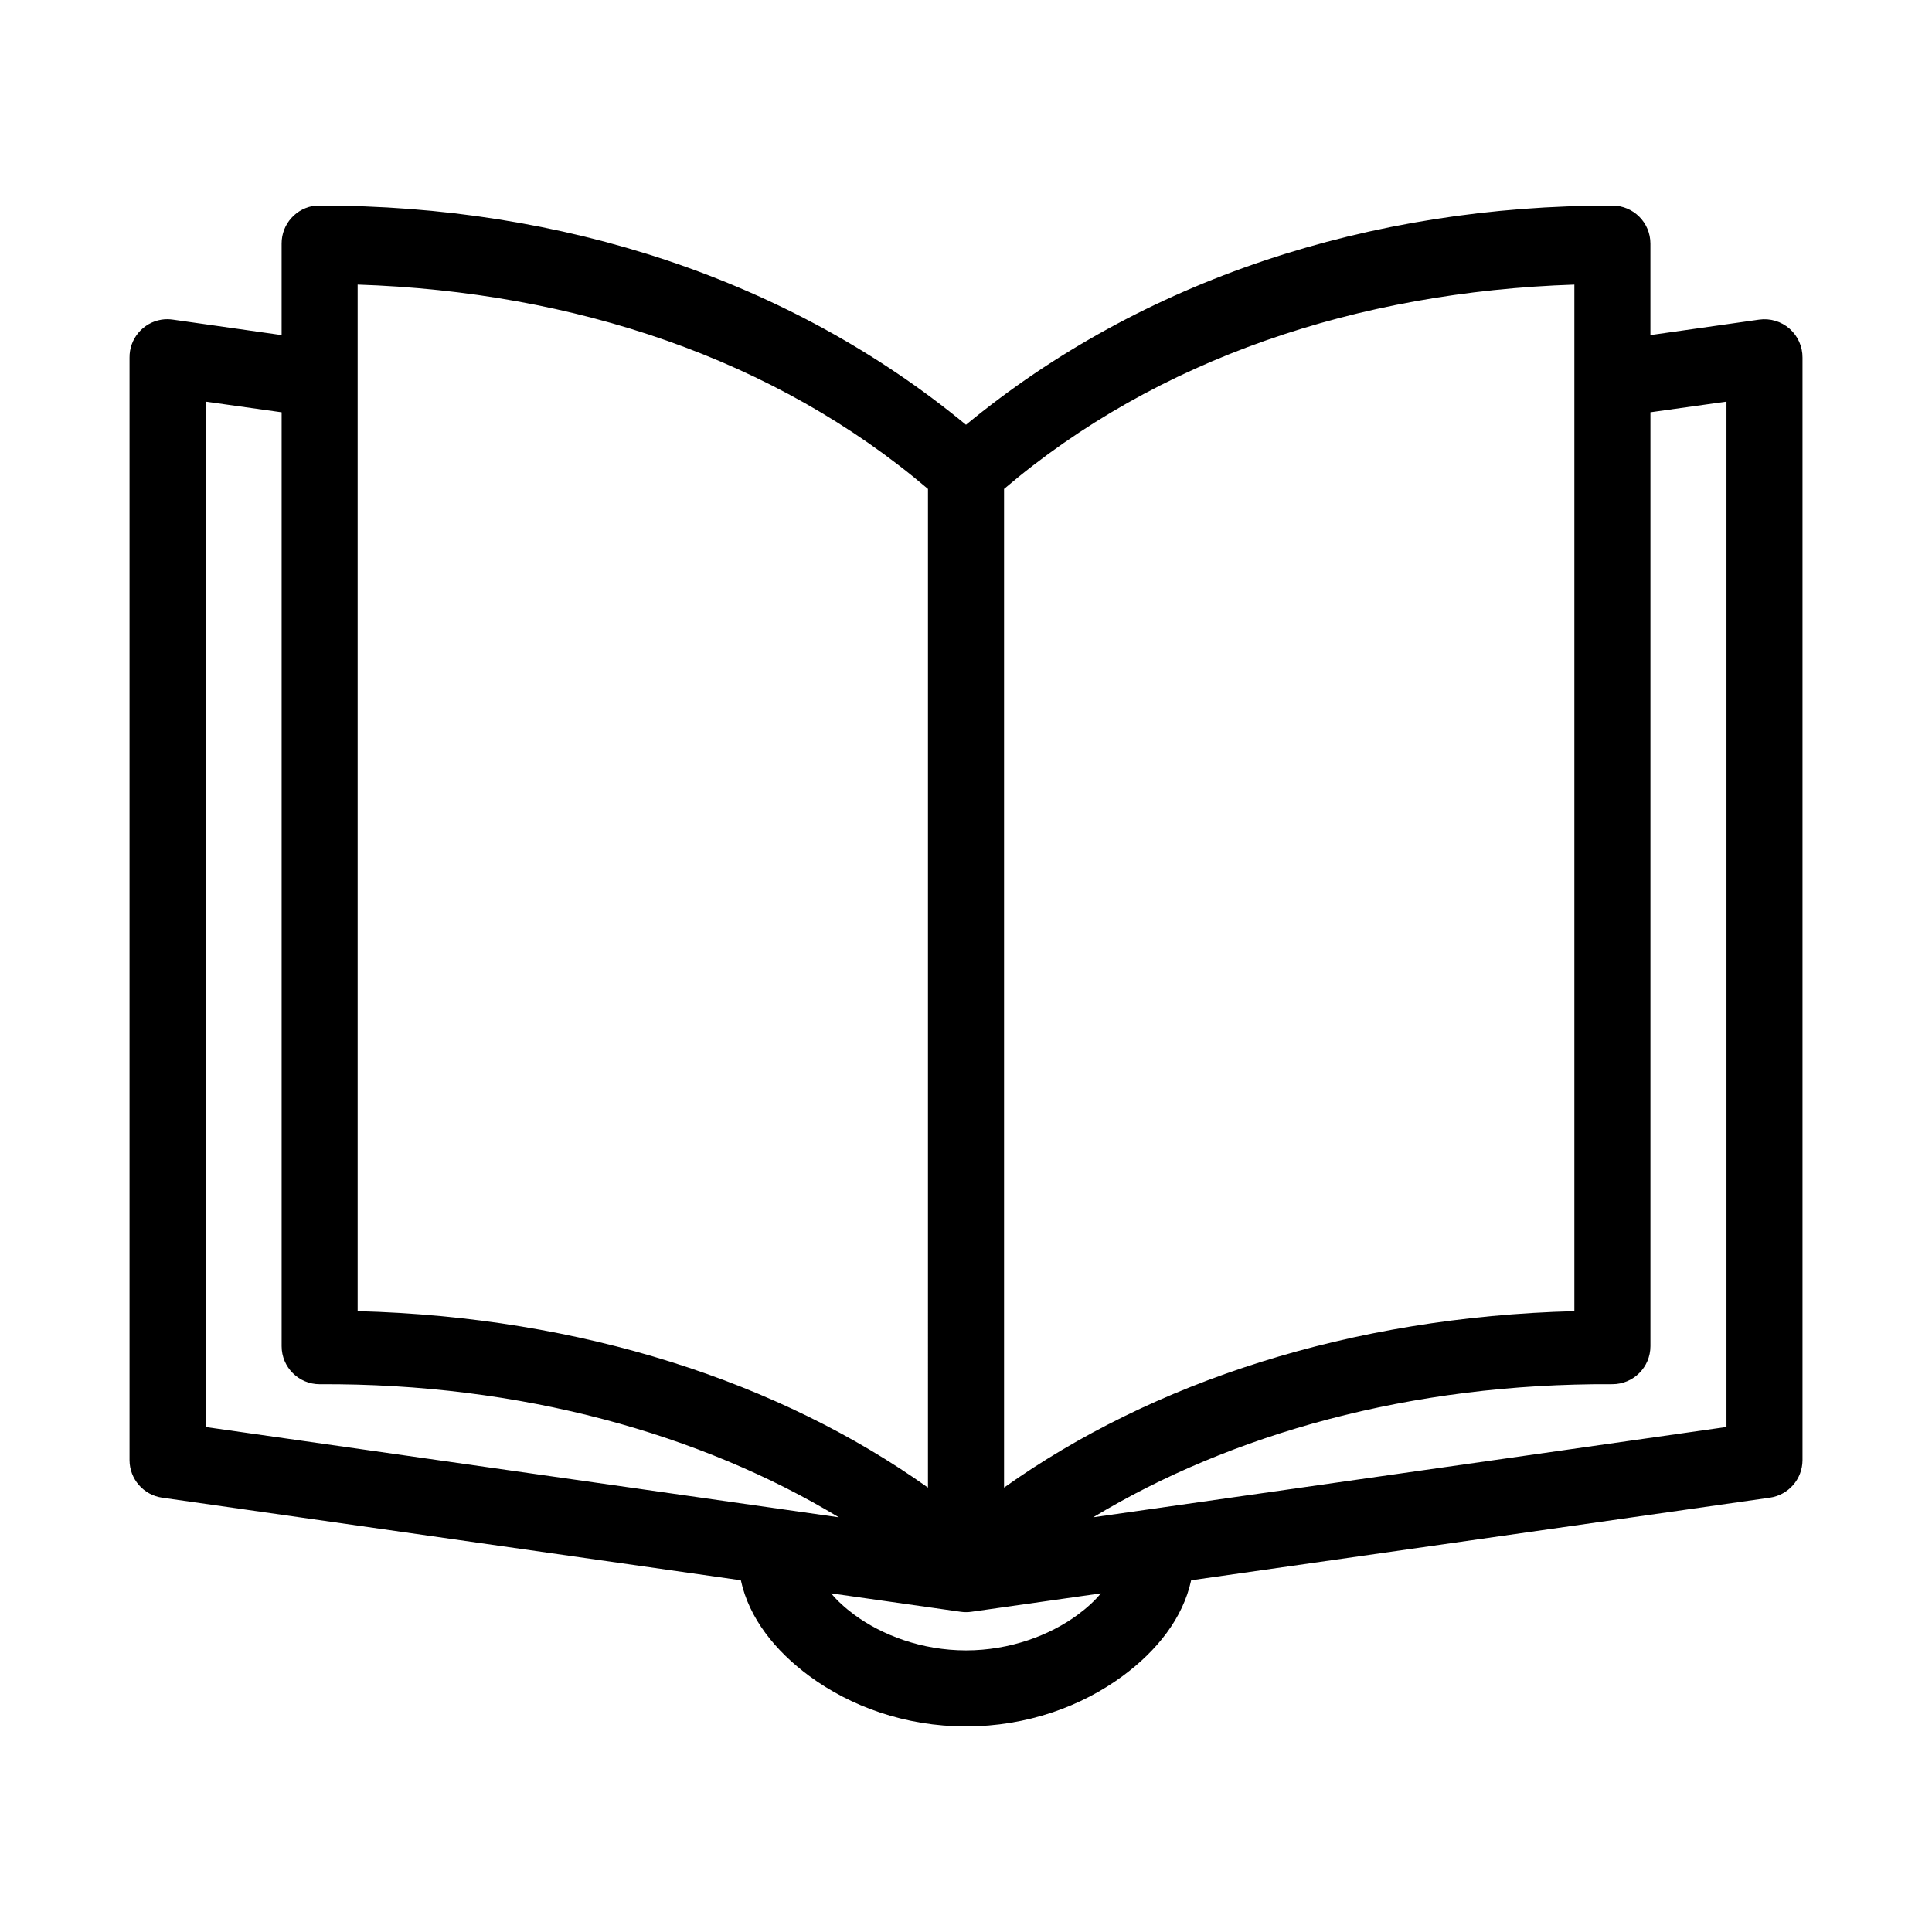 <?xml version="1.0" encoding="UTF-8"?>
<!-- Uploaded to: SVG Repo, www.svgrepo.com, Generator: SVG Repo Mixer Tools -->
<svg fill="#000000" width="800px" height="800px" version="1.1" viewBox="144 144 512 512" xmlns="http://www.w3.org/2000/svg">
 <path d="m227.76 198.48c-5.191 0.492-9.152 4.863-9.129 10.078v24.246l-28.812-4.094c-0.992-0.148-2-0.148-2.992 0-4.941 0.781-8.562 5.07-8.5 10.074v292.2c0.027 4.996 3.711 9.215 8.656 9.918l153.35 21.883c2.172 10.074 9.105 18.703 18.105 25.348 10.898 8.047 25.379 13.383 41.562 13.383s30.664-5.336 41.562-13.383c9-6.644 15.934-15.273 18.105-25.348l153.35-21.883h0.004c4.945-0.703 8.629-4.922 8.66-9.918v-292.2c0.027-2.938-1.227-5.738-3.434-7.676-2.211-1.938-5.152-2.812-8.062-2.398l-28.809 4.094v-24.246c0-5.566-4.512-10.074-10.078-10.078-64.215-0.059-124.62 19.574-171.3 58.094-46.672-38.52-107.08-58.152-171.3-58.094h0.004c-0.316-0.012-0.629-0.012-0.945 0zm11.023 20.941c57.492 1.906 110.64 19.684 151.14 54.156l-0.004 264.65c-39.289-27.945-91.746-45.211-151.14-46.758v-272.05zm322.44 0v272.05c-59.395 1.547-111.86 18.812-151.14 46.758v-264.65c40.504-34.477 93.652-52.25 151.14-54.156zm-362.74 31.016 20.152 2.832v247.49c0 5.566 4.508 10.078 10.074 10.078 53.438-0.289 101.13 13.246 137.6 35.266l-167.83-23.93zm403.05 0v271.73l-167.83 23.93c36.469-22.02 84.164-35.555 137.6-35.266 5.566 0 10.078-4.512 10.078-10.078v-247.49zm-237.26 315.82 34.32 4.879c0.938 0.133 1.895 0.133 2.832 0l34.32-4.879c-1.602 1.945-3.644 3.824-6.141 5.668-7.312 5.398-17.871 9.445-29.598 9.445-11.727 0-22.285-4.047-29.598-9.445-2.496-1.844-4.535-3.719-6.141-5.668z"/>
</svg>